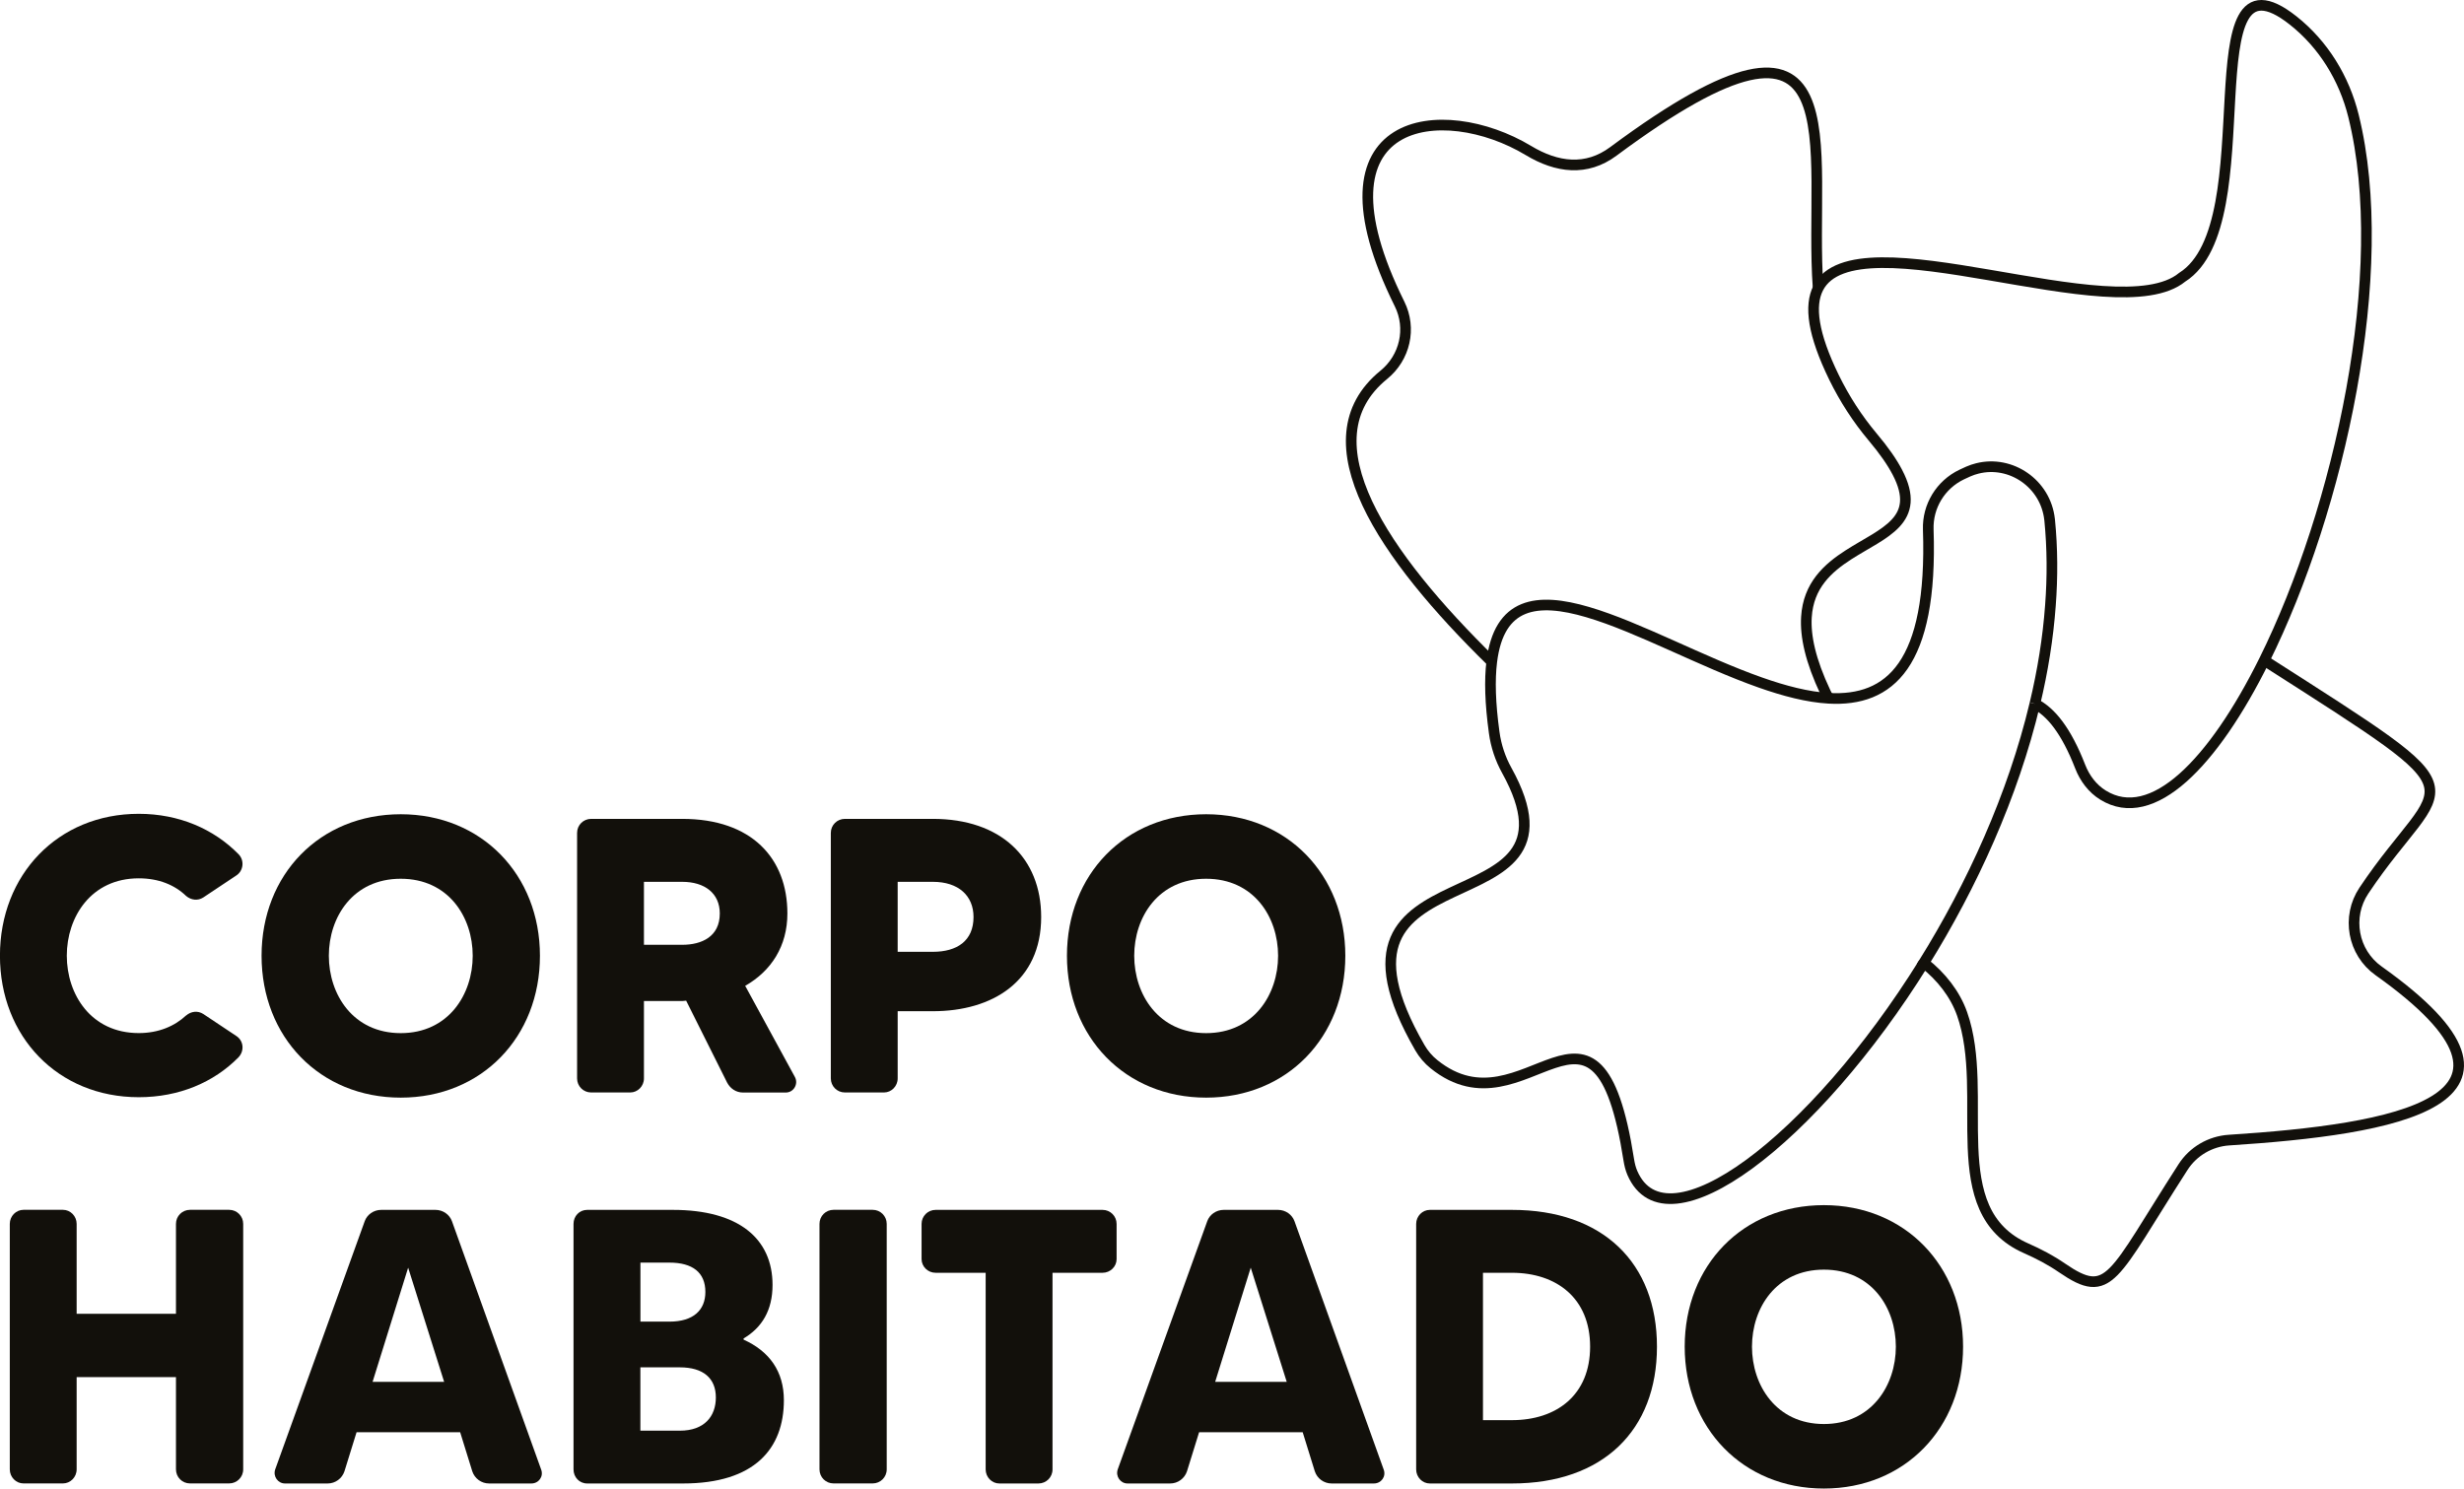 <?xml version="1.0" encoding="UTF-8"?>
<svg id="Layer_2" data-name="Layer 2" xmlns="http://www.w3.org/2000/svg" viewBox="0 0 462.92 279.7">
  <defs>
    <style>
      .cls-1 {
        fill: #12100b;
      }

      .cls-2 {
        fill: none;
        stroke: #12100b;
        stroke-miterlimit: 10;
        stroke-width: 2px;
      }
    </style>
  </defs>
  <g id="Layer_8" data-name="Layer 8">
    <g>
      <path class="cls-2" d="M425.39,124.09c42.58,27.25,33.75,20.76,18.73,43.25-3.31,4.94-2.09,11.65,2.76,15.09,34.67,24.64,2.65,29.81-28.11,31.8-3.52.23-6.74,2.11-8.65,5.09-13.37,20.78-13.71,25.11-22.73,18.92-2.12-1.46-4.4-2.65-6.74-3.68-15.96-7.04-6.63-28.79-12.03-44.06-1.3-3.69-3.91-7.03-7.18-9.58,9.02-14.51,16.74-31.37,20.86-48.68"/>
      <path class="cls-2" d="M280.26,124.34c-20.17-19.74-35.39-41.59-20.29-53.9,3.99-3.24,5.25-8.73,2.97-13.33-17.76-35.8,8.25-38.43,24.19-28.84,5.39,3.25,10.92,3.93,15.97.18,46.77-34.71,36.56-.73,38.48,25.7"/>
      <path class="cls-2" d="M343.57,131.21c-.22-.35-.43-.72-.61-1.1-2.83-6-3.8-10.57-3.58-14.16.36-5.94,3.99-9.19,7.95-11.73,6.5-4.16,13.89-6.4,9.13-15.49-.98-1.88-2.48-4.06-4.63-6.61-2.86-3.41-5.29-7.17-7.25-11.17-4.01-8.2-4.67-13.5-3-16.8,7.07-13.99,55.98,8.09,68.39-2.05,16-10.11,1.02-63.93,20.84-48.26,5.7,4.51,9.6,10.88,11.35,17.94,7.25,29.26-2.7,73.94-16.77,102.31-9.57,19.28-21.03,31.04-30.29,25.31-1.99-1.23-3.43-3.16-4.28-5.34-2.64-6.78-5.5-10.3-8.52-11.82"/>
      <path class="cls-2" d="M382.3,132.24c1.47-6.13,2.47-12.32,2.92-18.48.41-5.38.38-10.74-.14-16.02-.01-.05-.01-.11-.02-.16-.75-6.71-7.26-11.15-13.57-9.56-.56.14-1.13.33-1.68.57-.42.19-.84.38-1.26.58-3.95,1.89-6.43,5.94-6.28,10.33.86,25.42-7.25,32.36-18.7,31.71-3.97-.23-8.34-1.37-12.87-2.97-21.94-7.74-47.7-26.23-50.44-3.9-.42,3.42-.3,7.79.46,13.31.34,2.5,1.14,4.92,2.37,7.13,17.05,30.82-38.99,12.86-16.33,52.09.68,1.18,1.58,2.24,2.64,3.09,17.26,13.94,30.61-20.56,36.61,18.01.13.82.33,1.65.66,2.42,6.39,14.82,34.01-6.09,54.77-39.47"/>
      <g>
        <path class="cls-1" d="M34.96,190.82c.95-.81,2.2-.95,3.23-.29l6.17,4.11c1.4.88,1.62,2.79.44,4.04-4.63,4.7-11.16,7.49-18.73,7.49-15.2,0-26.08-11.39-26.08-26.59s10.87-26.66,26.08-26.66c7.57,0,14.1,2.86,18.73,7.57,1.18,1.18.95,3.16-.44,4.04l-6.17,4.11c-1.03.66-2.28.51-3.23-.29-2.13-2.06-5.14-3.31-8.89-3.31-8.96,0-13.52,7.27-13.52,14.54s4.55,14.54,13.52,14.54c3.75,0,6.76-1.32,8.89-3.31Z"/>
        <path class="cls-1" d="M101.44,179.59c0,15.28-10.94,26.66-26.15,26.66s-26.15-11.39-26.15-26.66,10.94-26.59,26.15-26.59,26.15,11.39,26.15,26.59ZM88.81,179.59c0-7.27-4.55-14.47-13.52-14.47s-13.51,7.2-13.51,14.47,4.55,14.54,13.51,14.54,13.52-7.27,13.52-14.54Z"/>
        <path class="cls-1" d="M147.64,205.29h-8.08c-1.25,0-2.35-.73-2.94-1.84l-7.71-15.42c-.22,0-.51.07-.73.07h-7.2v14.54c0,1.47-1.18,2.64-2.57,2.64h-7.35c-1.47,0-2.64-1.18-2.64-2.64v-46.13c0-1.47,1.18-2.64,2.64-2.64h17.11c13.07,0,19.76,7.42,19.76,17.78,0,6.1-3.01,10.8-7.93,13.59l9.33,17.11c.73,1.32-.22,2.94-1.69,2.94ZM120.98,177.53h7.2c3.67,0,7.05-1.54,7.05-5.88,0-3.82-2.86-5.95-7.05-5.95h-7.2v11.83Z"/>
        <path class="cls-1" d="M195.61,172.31c0,12.12-9.18,17.7-20.35,17.7h-6.61v12.63c0,1.47-1.18,2.64-2.57,2.64h-7.35c-1.47,0-2.64-1.18-2.64-2.64v-46.13c0-1.47,1.18-2.64,2.64-2.64h16.53c12.78,0,20.35,7.35,20.35,18.44ZM182.9,172.31c0-3.97-2.79-6.61-7.64-6.61h-6.61v13.15h6.61c4.55,0,7.64-2.06,7.64-6.54Z"/>
        <path class="cls-1" d="M252.75,179.59c0,15.28-10.94,26.66-26.15,26.66s-26.15-11.39-26.15-26.66,10.94-26.59,26.15-26.59,26.15,11.39,26.15,26.59ZM240.12,179.59c0-7.27-4.55-14.47-13.52-14.47s-13.51,7.2-13.51,14.47,4.55,14.54,13.51,14.54,13.52-7.27,13.52-14.54Z"/>
        <path class="cls-1" d="M35.7,227.33h7.35c1.47,0,2.64,1.18,2.64,2.64v46.13c0,1.47-1.18,2.64-2.64,2.64h-7.35c-1.47,0-2.64-1.18-2.64-2.64v-17.33H14.4v17.33c0,1.47-1.18,2.64-2.57,2.64h-7.42c-1.4,0-2.57-1.18-2.57-2.64v-46.13c0-1.47,1.18-2.64,2.57-2.64h7.42c1.4,0,2.57,1.18,2.57,2.64v16.89h18.66v-16.89c0-1.47,1.18-2.64,2.64-2.64Z"/>
        <path class="cls-1" d="M88.73,276.47l-2.28-7.35h-19.46l-2.28,7.35c-.44,1.32-1.69,2.28-3.16,2.28h-8.01c-1.32,0-2.28-1.32-1.84-2.64l16.82-46.64c.44-1.25,1.69-2.13,3.09-2.13h10.21c1.4,0,2.64.88,3.09,2.13l16.75,46.64c.51,1.32-.44,2.64-1.84,2.64h-7.93c-1.47,0-2.72-.95-3.16-2.28ZM83.44,259.65l-6.76-21.45-6.68,21.45h13.44Z"/>
        <path class="cls-1" d="M147.27,263.1c0,9.11-5.51,15.65-18.95,15.65h-18c-1.47,0-2.57-1.18-2.57-2.64v-46.13c0-1.47,1.1-2.64,2.57-2.64h16.09c12.41,0,18.73,5.44,18.73,14.1,0,4.77-1.98,8.01-5.44,10.06v.22c4.85,2.2,7.57,5.95,7.57,11.39ZM120.32,237.25v11.09h5.44c4.55,0,6.76-2.2,6.76-5.58,0-3.67-2.42-5.51-6.76-5.51h-5.44ZM134.49,262.59c0-3.6-2.35-5.66-6.76-5.66h-7.42v11.9h7.42c4.63,0,6.76-2.72,6.76-6.24Z"/>
        <path class="cls-1" d="M156.6,227.33h7.35c1.47,0,2.64,1.18,2.64,2.64v46.13c0,1.47-1.18,2.64-2.64,2.64h-7.35c-1.47,0-2.64-1.18-2.64-2.64v-46.13c0-1.47,1.18-2.64,2.64-2.64Z"/>
        <path class="cls-1" d="M209.78,229.98v6.61c0,1.4-1.18,2.57-2.64,2.57h-9.4v36.95c0,1.47-1.18,2.64-2.64,2.64h-7.35c-1.4,0-2.57-1.18-2.57-2.64v-36.95h-9.4c-1.47,0-2.64-1.18-2.64-2.57v-6.61c0-1.47,1.18-2.64,2.64-2.64h31.36c1.47,0,2.64,1.18,2.64,2.64Z"/>
        <path class="cls-1" d="M247.02,276.47l-2.28-7.35h-19.46l-2.28,7.35c-.44,1.32-1.69,2.28-3.16,2.28h-8.01c-1.32,0-2.28-1.32-1.84-2.64l16.82-46.64c.44-1.25,1.69-2.13,3.09-2.13h10.21c1.4,0,2.64.88,3.09,2.13l16.75,46.64c.51,1.32-.44,2.64-1.84,2.64h-7.93c-1.47,0-2.72-.95-3.16-2.28ZM241.74,259.65l-6.76-21.45-6.68,21.45h13.44Z"/>
        <path class="cls-1" d="M311.3,253.04c0,15.72-10.14,25.71-27.25,25.71h-15.42c-1.4,0-2.57-1.18-2.57-2.64v-46.13c0-1.47,1.18-2.64,2.57-2.64h15.42c17.11,0,27.25,9.99,27.25,25.71ZM298.74,253.04c0-9.11-6.32-13.88-14.69-13.88h-5.44v27.69h5.44c8.37,0,14.69-4.7,14.69-13.81Z"/>
        <path class="cls-1" d="M368.81,253.04c0,15.28-10.94,26.66-26.15,26.66s-26.15-11.39-26.15-26.66,10.94-26.59,26.15-26.59,26.15,11.39,26.15,26.59ZM356.18,253.04c0-7.27-4.55-14.47-13.52-14.47s-13.51,7.2-13.51,14.47,4.55,14.54,13.51,14.54,13.52-7.27,13.52-14.54Z"/>
      </g>
    </g>
  </g>
</svg>